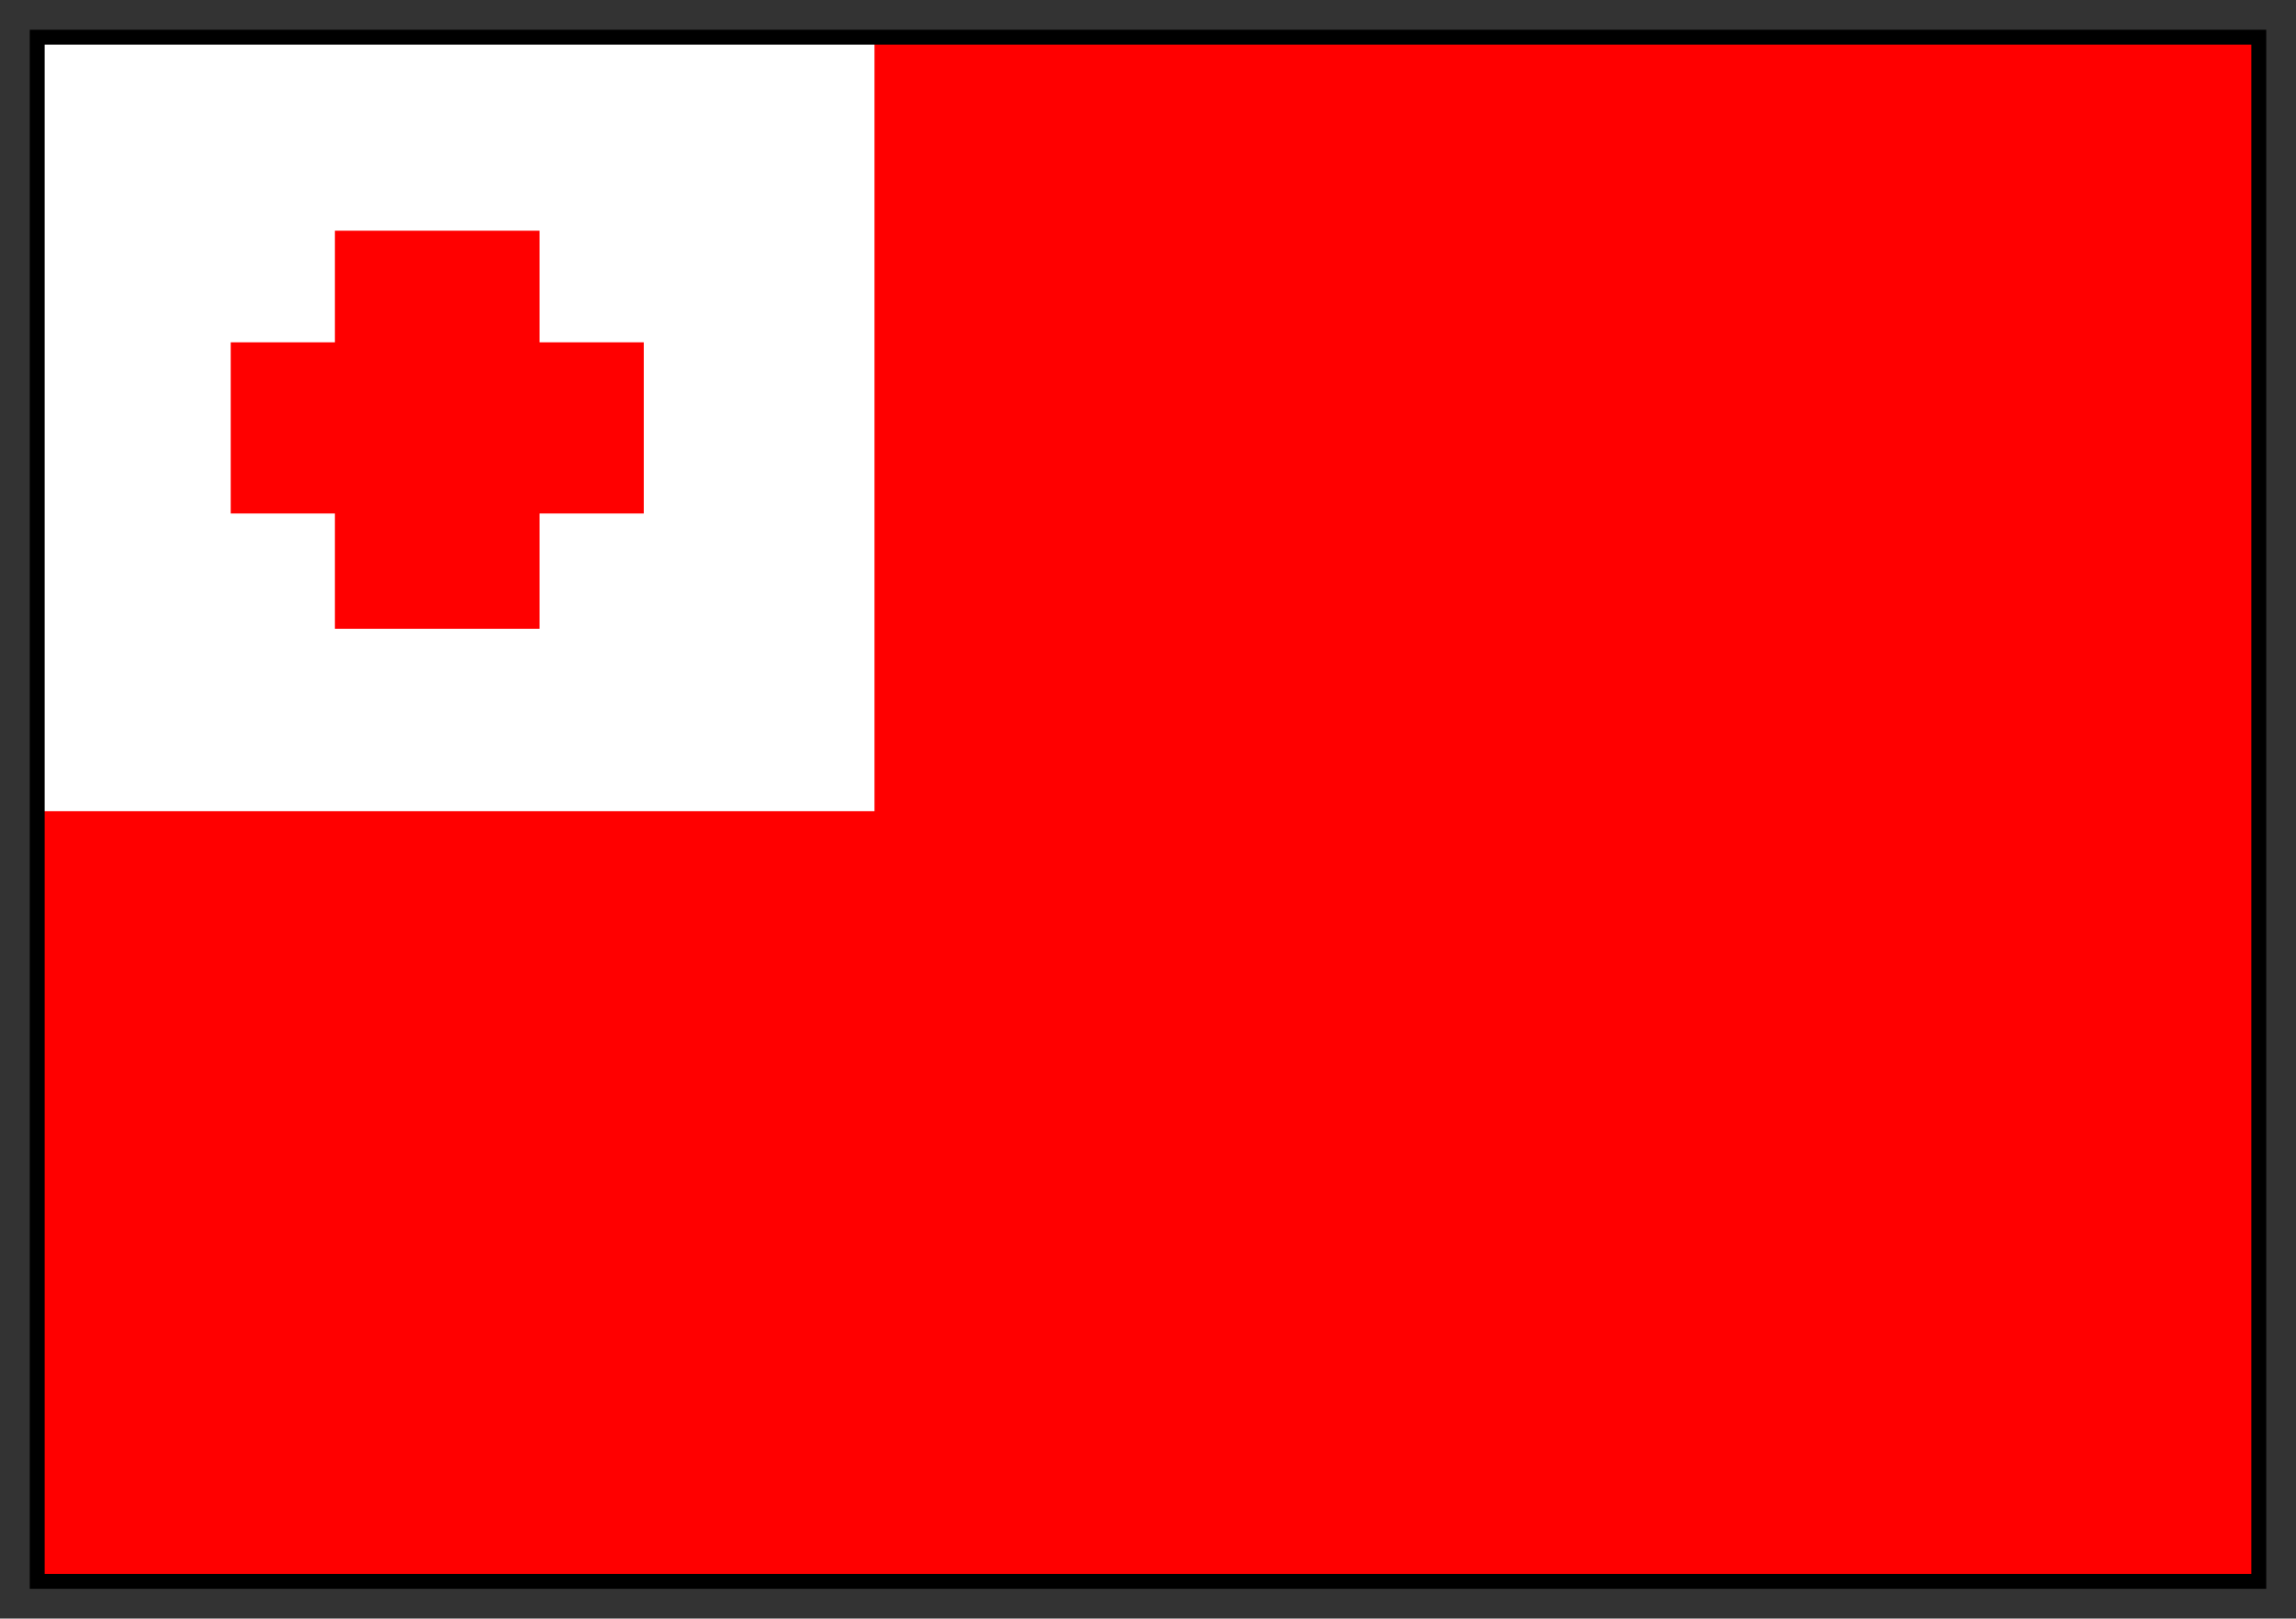 <svg xmlns="http://www.w3.org/2000/svg" fill-rule="evenodd" height="435" preserveAspectRatio="none" stroke-linecap="round" width="617"><rect width="100%" height="100%" fill="#333333" stroke="none"/><style>.brush1{fill:red}.pen1{stroke:none}</style><path class="pen1 brush1" d="M10 425h597V10H10v415z"/><path style="stroke:none;fill:#fff" d="M10 218h225V10H10v208z"/><path class="pen1 brush1" d="M90 169h55V62H90v107z"/><path class="pen1 brush1" d="M62 92h111v46H62V92z"/><path style="stroke:none;fill:#000" d="M12 12h593v411H12V8H8v419h601V8H12v4z"/></svg>

